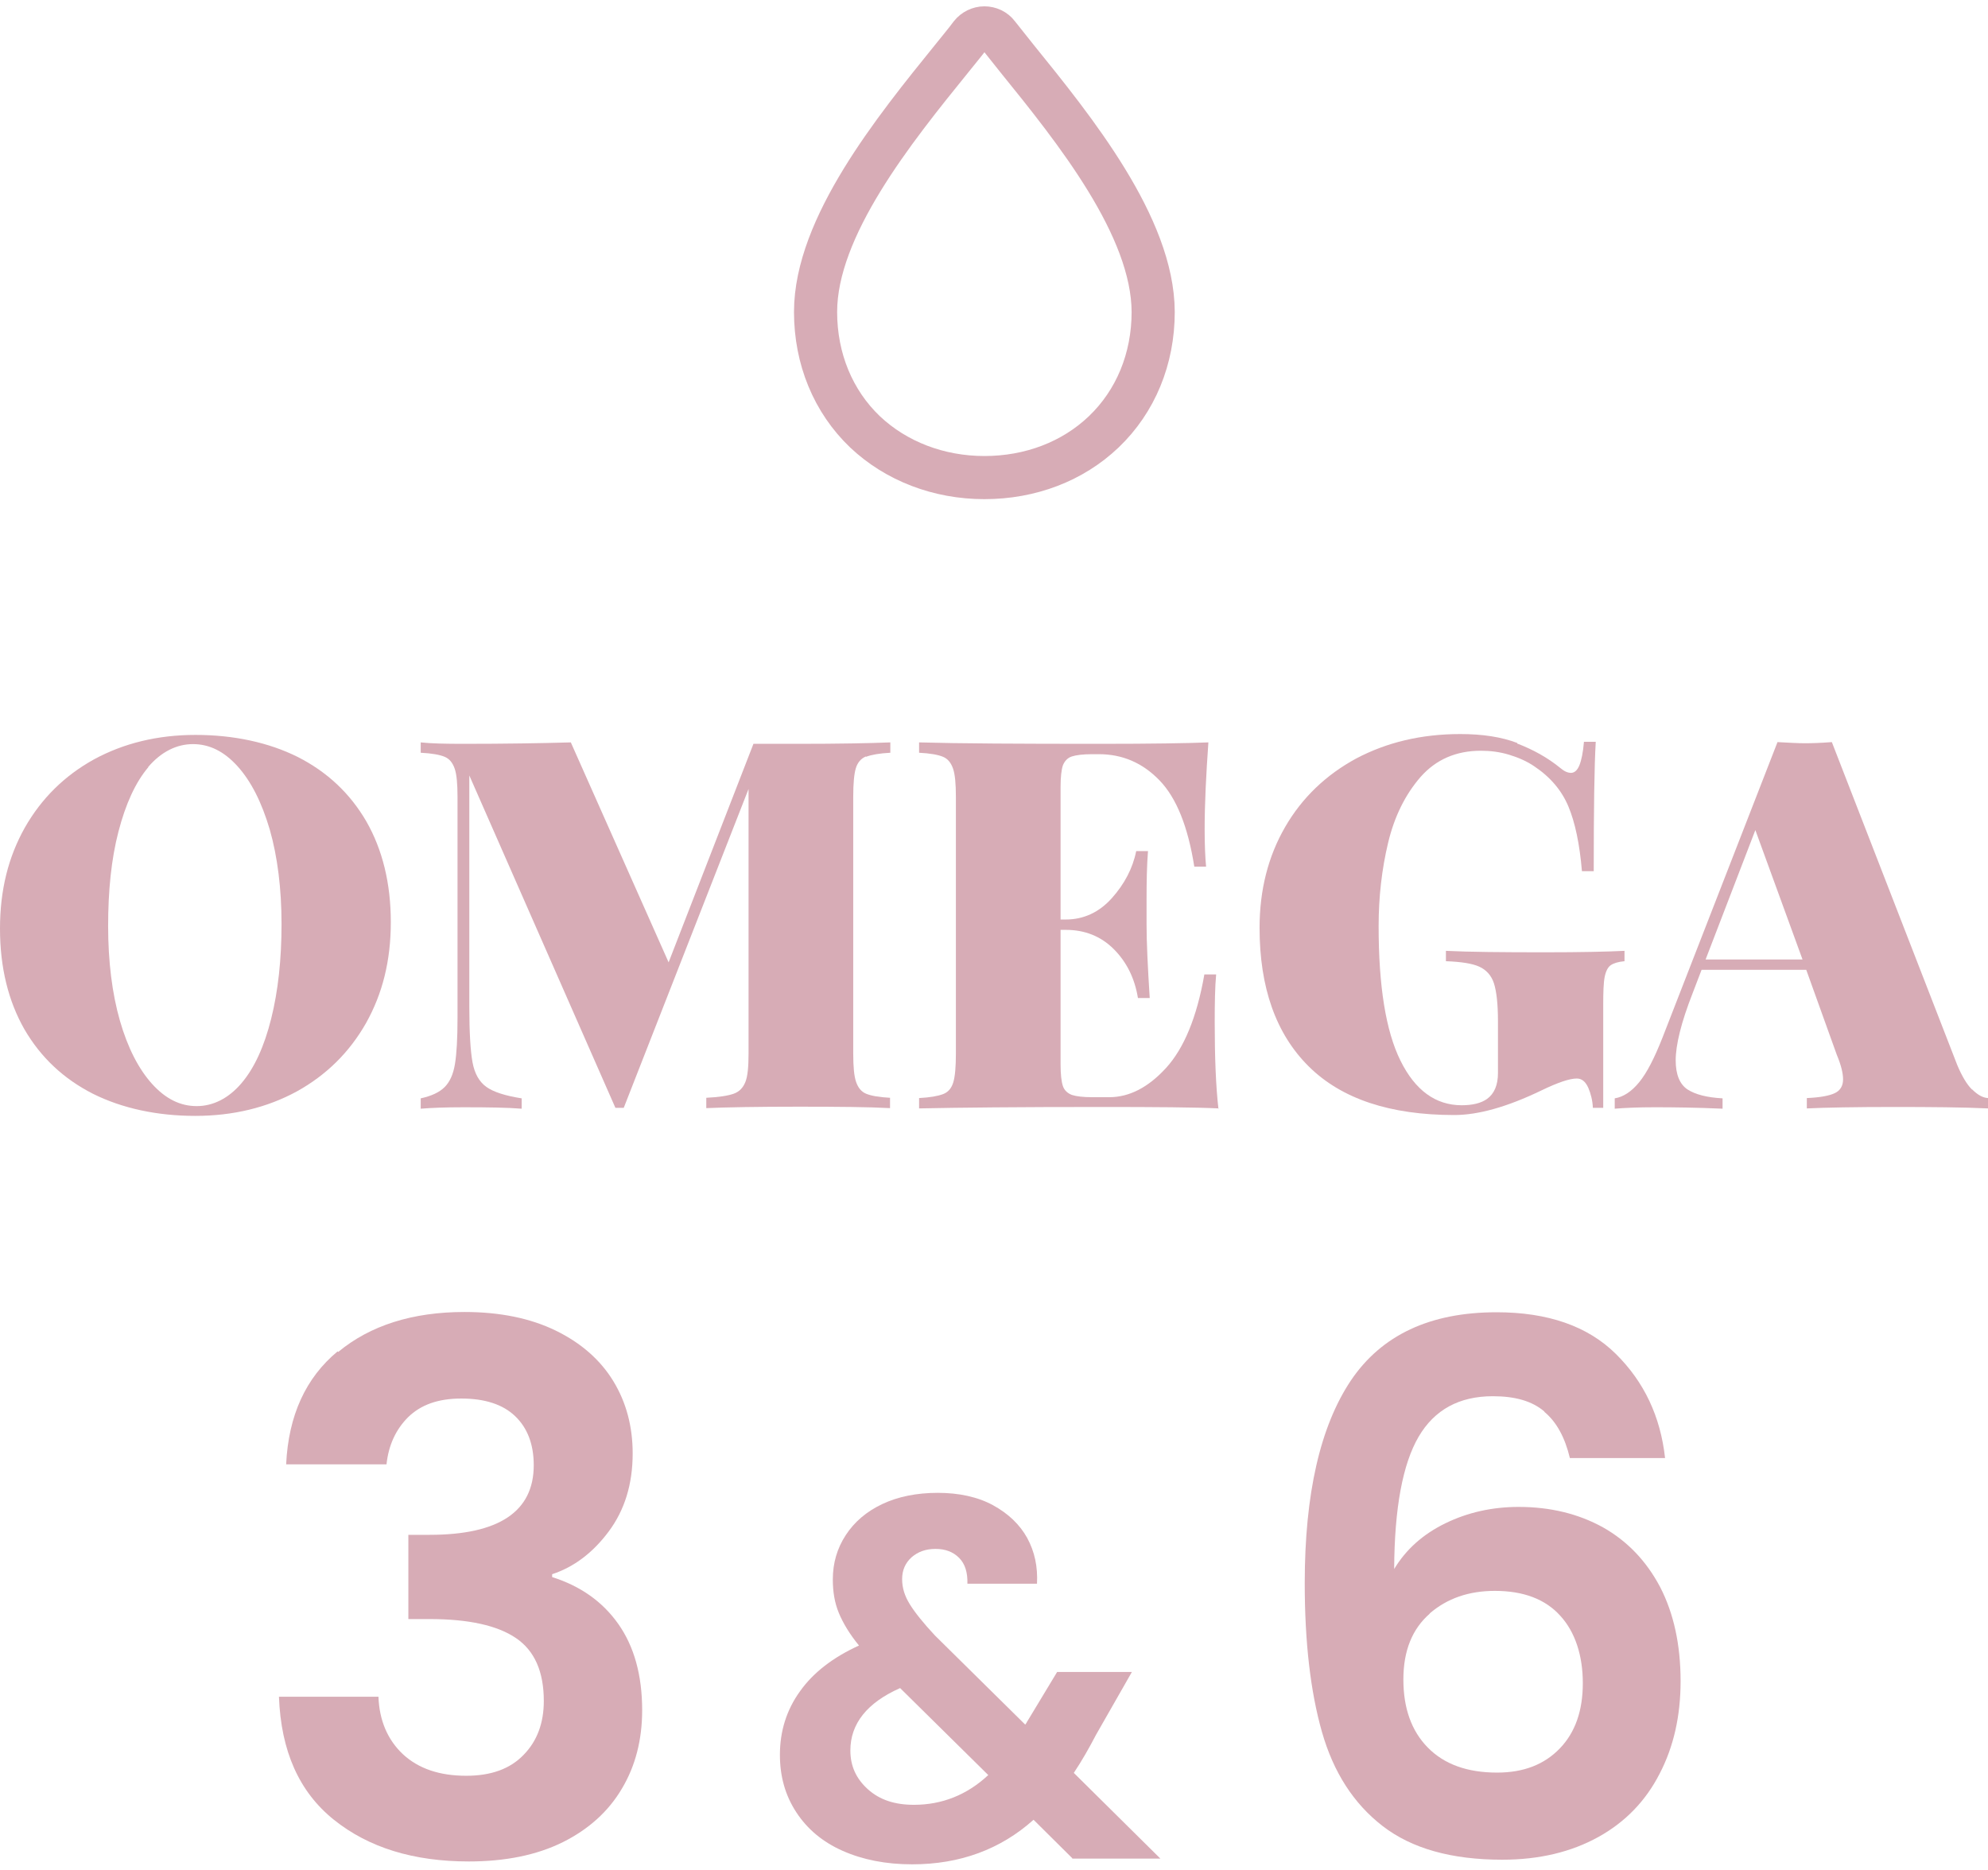 <?xml version="1.0" encoding="UTF-8"?>
<svg xmlns="http://www.w3.org/2000/svg" width="220" height="207" viewBox="0 0 220 207" fill="none">
  <path d="M32.97 83.792C36.216 85.447 38.73 87.802 40.544 90.921C42.326 94.04 43.249 97.763 43.249 102.059C43.249 106.356 42.326 109.984 40.512 113.23C38.666 116.476 36.12 118.99 32.843 120.804C29.565 122.586 25.809 123.509 21.609 123.509C17.408 123.509 13.525 122.681 10.279 121.058C7.033 119.403 4.519 117.048 2.705 113.93C0.923 110.811 0 107.088 0 102.791C0 98.495 0.923 94.867 2.737 91.621C4.583 88.375 7.129 85.861 10.406 84.047C13.684 82.265 17.44 81.342 21.64 81.342C25.841 81.342 29.724 82.169 32.97 83.792ZM16.421 84.906C14.989 86.593 13.907 88.98 13.111 92.035C12.316 95.09 11.966 98.591 11.966 102.505C11.966 106.419 12.411 109.984 13.271 112.975C14.13 115.966 15.339 118.321 16.835 119.976C18.331 121.631 19.954 122.427 21.768 122.427C23.582 122.427 25.3 121.568 26.732 119.881C28.164 118.194 29.246 115.807 30.01 112.752C30.774 109.697 31.156 106.196 31.156 102.282C31.156 98.368 30.71 94.803 29.851 91.812C28.96 88.789 27.782 86.466 26.287 84.811C24.791 83.156 23.168 82.36 21.354 82.36C19.54 82.36 17.822 83.219 16.389 84.906H16.421Z" fill="#D7ACB6"></path>
  <path d="M95.822 83.729C95.281 83.952 94.899 84.398 94.708 85.034C94.517 85.671 94.422 86.721 94.422 88.185V116.604C94.422 118.068 94.517 119.118 94.74 119.754C94.963 120.391 95.313 120.836 95.854 121.059C96.395 121.282 97.254 121.441 98.495 121.505V122.65C96.172 122.523 92.799 122.491 88.343 122.491C83.888 122.491 80.324 122.555 78.16 122.65V121.505C79.528 121.441 80.546 121.282 81.183 121.059C81.82 120.836 82.233 120.391 82.488 119.754C82.742 119.118 82.838 118.068 82.838 116.604V87.325L69.026 122.618H68.103L51.937 85.83V111.448C51.937 114.28 52.064 116.317 52.287 117.558C52.51 118.8 53.019 119.722 53.814 120.295C54.61 120.868 55.915 121.282 57.729 121.568V122.714C56.169 122.587 54.037 122.555 51.3 122.555C49.263 122.555 47.704 122.618 46.558 122.714V121.568C47.736 121.314 48.627 120.9 49.2 120.327C49.773 119.754 50.154 118.927 50.345 117.781C50.536 116.635 50.632 114.917 50.632 112.626V88.216C50.632 86.753 50.536 85.702 50.314 85.066C50.091 84.429 49.741 83.984 49.2 83.761C48.659 83.538 47.8 83.379 46.558 83.316V82.17C47.704 82.297 49.295 82.329 51.3 82.329C55.883 82.329 59.829 82.265 63.17 82.17L73.991 106.515L83.379 82.329H88.375C92.799 82.329 96.172 82.265 98.527 82.17V83.316C97.318 83.379 96.427 83.538 95.854 83.761L95.822 83.729Z" fill="#D7ACB6"></path>
  <path d="M134.87 122.682C132.261 122.555 127.901 122.523 121.759 122.523C112.816 122.523 106.133 122.587 101.71 122.682V121.536C102.919 121.473 103.81 121.314 104.383 121.091C104.956 120.868 105.306 120.423 105.497 119.786C105.688 119.15 105.783 118.099 105.783 116.635V88.216C105.783 86.753 105.688 85.702 105.465 85.066C105.242 84.429 104.892 83.984 104.351 83.761C103.81 83.538 102.951 83.379 101.71 83.316V82.17C106.133 82.297 112.816 82.329 121.759 82.329C127.36 82.329 131.37 82.265 133.725 82.17C133.47 85.766 133.311 88.98 133.311 91.781C133.311 93.531 133.375 94.9 133.47 95.918H132.165C131.465 91.494 130.192 88.312 128.315 86.371C126.437 84.429 124.209 83.475 121.6 83.475H120.868C119.849 83.475 119.086 83.57 118.608 83.729C118.131 83.888 117.813 84.239 117.622 84.716C117.463 85.193 117.367 85.989 117.367 87.103V101.774H117.94C119.913 101.774 121.632 100.978 123.032 99.419C124.432 97.859 125.355 96.109 125.737 94.199H127.042C126.914 95.791 126.883 97.605 126.883 99.578V102.315C126.883 104.256 127.01 106.961 127.233 110.462H125.928C125.578 108.298 124.687 106.484 123.255 105.051C121.823 103.619 120.04 102.919 117.94 102.919H117.367V117.813C117.367 118.927 117.463 119.722 117.622 120.2C117.781 120.677 118.131 120.995 118.608 121.186C119.086 121.345 119.849 121.441 120.868 121.441H122.745C124.973 121.441 127.074 120.359 129.047 118.195C131.02 116.031 132.452 112.594 133.279 107.852H134.584C134.457 109.22 134.425 110.971 134.425 113.135C134.425 117.017 134.552 120.232 134.839 122.746L134.87 122.682Z" fill="#D7ACB6"></path>
  <path d="M167.904 82.297C169.654 82.966 171.277 83.857 172.709 85.034C173.123 85.384 173.505 85.543 173.855 85.543C174.237 85.543 174.555 85.257 174.778 84.716C175 84.175 175.191 83.284 175.287 82.106H176.592C176.432 84.811 176.369 89.585 176.369 96.427H175.064C174.809 93.404 174.3 91.017 173.568 89.267C172.836 87.516 171.595 86.021 169.781 84.811C168.986 84.27 168.063 83.857 167.013 83.538C165.962 83.22 164.912 83.093 163.894 83.093C161.157 83.093 158.929 84.048 157.211 85.989C155.524 87.93 154.315 90.349 153.615 93.277C152.914 96.204 152.564 99.291 152.564 102.506C152.564 109.157 153.36 114.121 154.983 117.399C156.606 120.677 158.866 122.332 161.762 122.332C162.939 122.332 163.894 122.109 164.562 121.632C165.358 121.059 165.771 120.104 165.771 118.768V113.039C165.771 111.13 165.612 109.73 165.326 108.839C165.039 107.948 164.467 107.343 163.703 106.993C162.939 106.643 161.698 106.452 160.011 106.388V105.242C162.621 105.37 166.249 105.402 170.959 105.402C174.905 105.402 177.833 105.338 179.774 105.242V106.388C179.074 106.452 178.565 106.611 178.246 106.834C177.928 107.056 177.705 107.502 177.578 108.138C177.451 108.775 177.419 109.825 177.419 111.289V122.618H176.273C176.242 121.823 176.051 121.059 175.764 120.391C175.446 119.691 175.032 119.372 174.491 119.372C173.696 119.372 172.391 119.818 170.609 120.677C166.79 122.523 163.576 123.414 160.934 123.414C153.837 123.414 148.459 121.632 144.831 118.036C141.203 114.44 139.389 109.316 139.389 102.697C139.389 98.496 140.344 94.772 142.222 91.526C144.099 88.28 146.741 85.766 150.082 83.952C153.455 82.17 157.274 81.247 161.602 81.247C164.053 81.247 166.153 81.565 167.904 82.234V82.297Z" fill="#D7ACB6"></path>
  <path d="M218.25 120.581C218.854 121.186 219.427 121.504 220 121.536V122.682C217.263 122.554 213.763 122.523 209.562 122.523C205.361 122.523 201.988 122.586 199.951 122.682V121.536C201.415 121.472 202.433 121.281 203.038 120.995C203.643 120.709 203.961 120.199 203.961 119.467C203.961 118.767 203.738 117.876 203.261 116.731L199.887 107.342H188.303L187.317 109.92C186.044 113.166 185.439 115.649 185.439 117.367C185.439 118.926 185.885 120.008 186.744 120.581C187.635 121.154 188.908 121.472 190.626 121.568V122.713C187.762 122.586 185.248 122.554 183.116 122.554C181.334 122.554 179.838 122.618 178.692 122.713V121.568C179.647 121.409 180.538 120.836 181.397 119.786C182.257 118.735 183.084 117.112 183.975 114.853L196.705 82.138C197.914 82.201 198.933 82.265 199.728 82.265C200.524 82.265 201.478 82.233 202.72 82.138L216.595 117.876C217.104 119.086 217.645 120.008 218.218 120.581H218.25ZM199.474 106.197L194.254 91.876L188.749 106.197H199.474Z" fill="#D7ACB6"></path>
  <path d="M37.426 149.637C40.958 146.71 45.636 145.214 51.397 145.214C55.343 145.214 58.716 145.914 61.517 147.282C64.317 148.651 66.45 150.528 67.882 152.883C69.314 155.238 70.014 157.912 70.014 160.871C70.014 164.277 69.123 167.141 67.372 169.496C65.622 171.851 63.522 173.442 61.103 174.237V174.556C64.222 175.542 66.672 177.261 68.423 179.743C70.173 182.225 71.064 185.408 71.064 189.29C71.064 192.536 70.332 195.432 68.836 197.946C67.341 200.492 65.145 202.465 62.281 203.898C59.385 205.33 55.916 206.03 51.874 206.03C45.764 206.03 40.799 204.502 36.949 201.415C33.098 198.328 31.093 193.809 30.87 187.795H41.881C41.977 190.436 42.9 192.568 44.586 194.159C46.305 195.751 48.628 196.546 51.588 196.546C54.356 196.546 56.457 195.782 57.953 194.223C59.448 192.695 60.18 190.691 60.18 188.272C60.18 185.026 59.162 182.703 57.093 181.302C55.025 179.902 51.842 179.202 47.546 179.202H45.191V169.878H47.546C55.216 169.878 59.066 167.3 59.066 162.176C59.066 159.853 58.366 158.039 56.998 156.734C55.629 155.429 53.624 154.793 51.047 154.793C48.469 154.793 46.559 155.493 45.159 156.862C43.791 158.23 42.995 159.98 42.772 162.081H31.666C31.92 156.671 33.83 152.502 37.362 149.574L37.426 149.637Z" fill="#D7ACB6"></path>
  <path d="M118.673 205.68L114.377 201.416C110.717 204.693 106.23 206.348 100.947 206.348C98.019 206.348 95.473 205.839 93.245 204.852C91.018 203.866 89.331 202.434 88.122 200.588C86.912 198.742 86.308 196.642 86.308 194.223C86.308 191.614 87.04 189.259 88.535 187.19C89.999 185.122 92.195 183.435 95.059 182.13C94.041 180.889 93.309 179.68 92.832 178.534C92.354 177.388 92.163 176.147 92.163 174.811C92.163 172.997 92.641 171.374 93.595 169.91C94.55 168.446 95.887 167.3 97.637 166.473C99.387 165.645 101.456 165.231 103.779 165.231C106.102 165.231 108.203 165.677 109.889 166.6C111.576 167.523 112.849 168.732 113.676 170.228C114.504 171.755 114.854 173.41 114.758 175.288H107.057C107.089 174.047 106.802 173.092 106.134 172.424C105.466 171.755 104.606 171.437 103.524 171.437C102.442 171.437 101.583 171.755 100.883 172.36C100.183 172.997 99.833 173.792 99.833 174.779C99.833 175.765 100.119 176.656 100.692 177.579C101.265 178.502 102.188 179.648 103.461 181.016L113.454 190.882C113.454 190.882 113.581 190.723 113.613 190.659C113.645 190.595 113.676 190.5 113.74 190.436L116.986 185.058H125.26L121.282 192.027C120.519 193.491 119.723 194.892 118.832 196.228L128.411 205.712H118.641L118.673 205.68ZM109.38 196.483L99.61 186.84C95.95 188.463 94.105 190.786 94.105 193.746C94.105 195.464 94.741 196.865 96.046 198.042C97.351 199.22 99.037 199.761 101.138 199.761C104.225 199.761 106.993 198.679 109.348 196.483H109.38Z" fill="#D7ACB6"></path>
  <path d="M170.896 156.223C169.56 155.078 167.682 154.537 165.2 154.537C161.477 154.537 158.74 156.033 156.989 159.024C155.239 162.015 154.316 166.885 154.284 173.663C155.589 171.499 157.467 169.812 159.949 168.603C162.431 167.394 165.136 166.789 168.064 166.789C171.565 166.789 174.684 167.553 177.389 169.049C180.094 170.576 182.194 172.772 183.722 175.668C185.217 178.564 185.981 182.033 185.981 186.075C185.981 189.925 185.217 193.33 183.658 196.322C182.13 199.313 179.871 201.668 176.879 203.323C173.888 204.978 170.355 205.837 166.25 205.837C160.617 205.837 156.226 204.596 153.011 202.114C149.797 199.632 147.569 196.163 146.296 191.707C145.023 187.252 144.387 181.746 144.387 175.222C144.387 165.325 146.105 157.878 149.479 152.818C152.884 147.758 158.262 145.244 165.614 145.244C171.278 145.244 175.702 146.772 178.821 149.859C181.939 152.946 183.753 156.764 184.263 161.379H173.729C173.188 159.119 172.265 157.401 170.928 156.287L170.896 156.223ZM158.23 178.596C156.289 180.283 155.303 182.701 155.303 185.884C155.303 189.066 156.194 191.58 158.008 193.426C159.822 195.272 162.368 196.195 165.677 196.195C168.605 196.195 170.896 195.304 172.615 193.521C174.333 191.739 175.161 189.321 175.161 186.297C175.161 183.274 174.333 180.664 172.679 178.85C171.024 177.005 168.605 176.082 165.423 176.082C162.559 176.082 160.14 176.909 158.199 178.596H158.23Z" fill="#D7ACB6"></path>
  <path d="M95.728 47.8C99.165 51.046 103.875 52.86 108.935 52.86C114.027 52.86 118.705 51.078 122.142 47.8C125.675 44.426 127.616 39.717 127.616 34.529C127.584 25.077 118.896 14.321 112.531 6.46C111.799 5.537 111.099 4.646 110.431 3.819C110.081 3.342 109.508 3.087 108.935 3.087C108.362 3.087 107.789 3.373 107.439 3.819C106.803 4.678 106.071 5.537 105.339 6.46C98.974 14.321 90.254 25.109 90.254 34.529C90.254 39.717 92.196 44.426 95.728 47.8Z" stroke="#D7ACB6" stroke-width="4.774" stroke-miterlimit="10"></path>
</svg>
